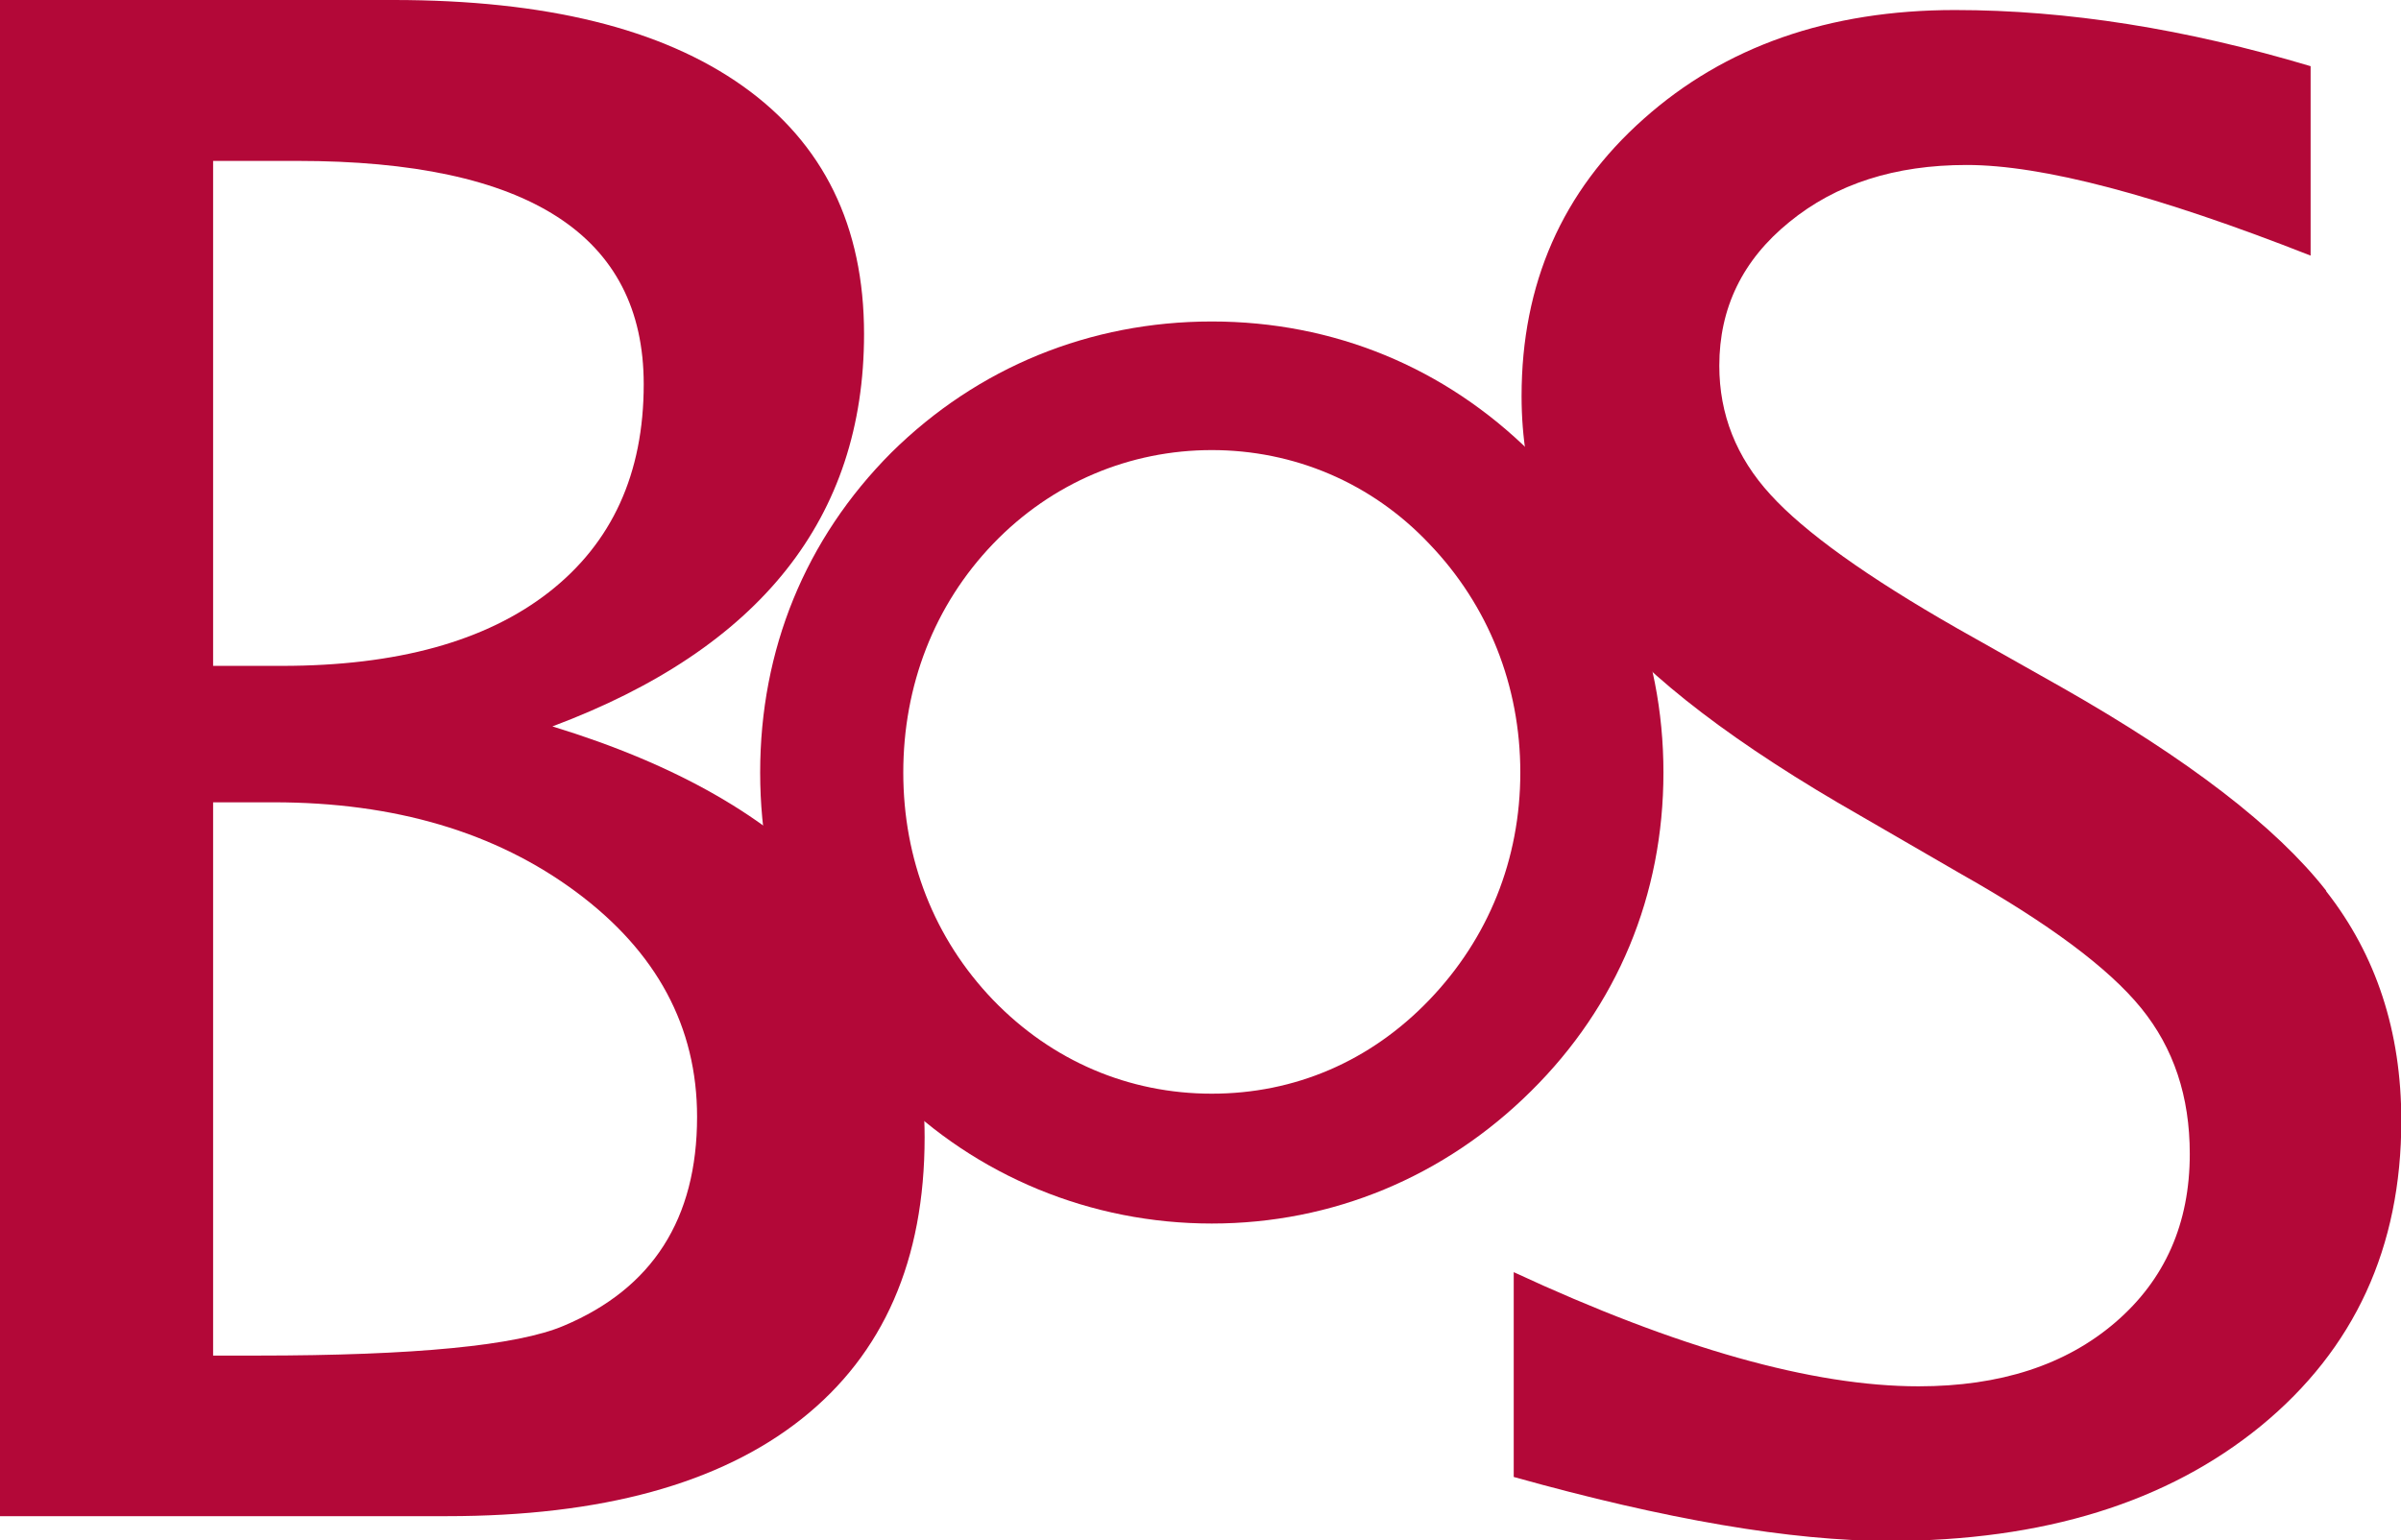 <?xml version="1.0" encoding="UTF-8"?> <svg xmlns="http://www.w3.org/2000/svg" width="254" height="163" viewBox="0 0 254 163" fill="none"><g clip-path="url(#clip0_1429_698)"><path d="M58.437 76.87C80.417 68.639 91.407 54.798 91.407 35.348C91.407 23.931 87.124 15.168 78.557 9.094C69.991 3.02 57.706 0 41.636 0H0V160.444H47.281C63.616 160.444 76.134 157.026 84.799 150.155C93.465 143.285 97.815 133.361 97.815 120.35C97.815 99.406 84.7 84.902 58.437 76.87ZM22.545 17.027H31.443C55.88 17.027 68.099 24.893 68.099 40.659C68.099 50.118 64.745 57.453 58.071 62.664C51.398 67.875 41.968 70.464 29.816 70.464H22.545V17.027ZM59.632 140.298C54.718 142.389 43.894 143.451 27.193 143.451H22.545V84.902H28.953C41.736 84.902 52.427 88.055 60.96 94.395C69.493 100.734 73.743 108.667 73.743 118.192C73.743 128.979 69.028 136.348 59.632 140.298Z" fill="#B30838"></path><path d="M161.962 47.894C152.832 38.866 141.078 34.02 128.195 34.02C115.313 34.02 103.426 38.866 94.295 47.894C85.165 57.055 80.417 68.771 80.417 81.749C80.417 94.727 85.165 106.443 94.295 115.471C103.293 124.499 115.445 129.477 128.195 129.477C140.945 129.477 152.832 124.532 161.962 115.471C171.093 106.443 175.974 94.727 175.974 81.749C175.974 68.771 171.093 57.055 161.962 47.894ZM151.205 105.812C144.963 112.318 136.961 115.736 128.195 115.736C119.43 115.736 111.295 112.284 105.053 105.812C98.811 99.307 95.557 90.909 95.557 81.749C95.557 72.588 98.811 64.058 105.053 57.553C111.295 51.047 119.563 47.629 128.195 47.629C136.828 47.629 145.062 51.047 151.205 57.553C157.447 64.058 160.833 72.555 160.833 81.749C160.833 90.943 157.447 99.307 151.205 105.812Z" fill="#B30838"></path><path d="M246.065 94.229C240.785 87.491 231.455 80.322 218.141 72.754L207.085 66.514C197.489 61.038 190.882 56.291 187.296 52.342C183.677 48.392 181.884 43.845 181.884 38.7C181.884 32.593 184.341 27.515 189.288 23.499C194.235 19.45 200.477 17.458 208.048 17.458C216.049 17.458 228.168 20.645 244.438 27.05V7.003C231.223 3.053 218.672 1.062 206.819 1.062C193.472 1.062 182.482 4.912 173.882 12.579C165.249 20.246 160.966 30.038 160.966 41.92C160.966 50.749 163.656 58.482 169.035 65.12C174.413 71.758 183.677 78.828 196.825 86.329L207.483 92.503C216.713 97.714 223.055 102.427 226.508 106.675C229.961 110.924 231.655 116.035 231.655 122.109C231.655 129.477 229.032 135.418 223.786 139.932C218.54 144.446 211.6 146.703 202.968 146.703C191.778 146.703 177.501 142.687 160.136 134.622V156.295C176.273 160.809 189.487 163.066 199.847 163.066C216.182 163.066 229.297 158.984 239.192 150.885C249.086 142.754 254.033 132 254.033 118.591C254.033 109.164 251.377 101.066 246.098 94.328L246.065 94.229Z" fill="#B30838"></path></g><defs><clipPath id="clip0_1429_698"><rect width="254" height="163" fill="white"></rect></clipPath></defs></svg> 